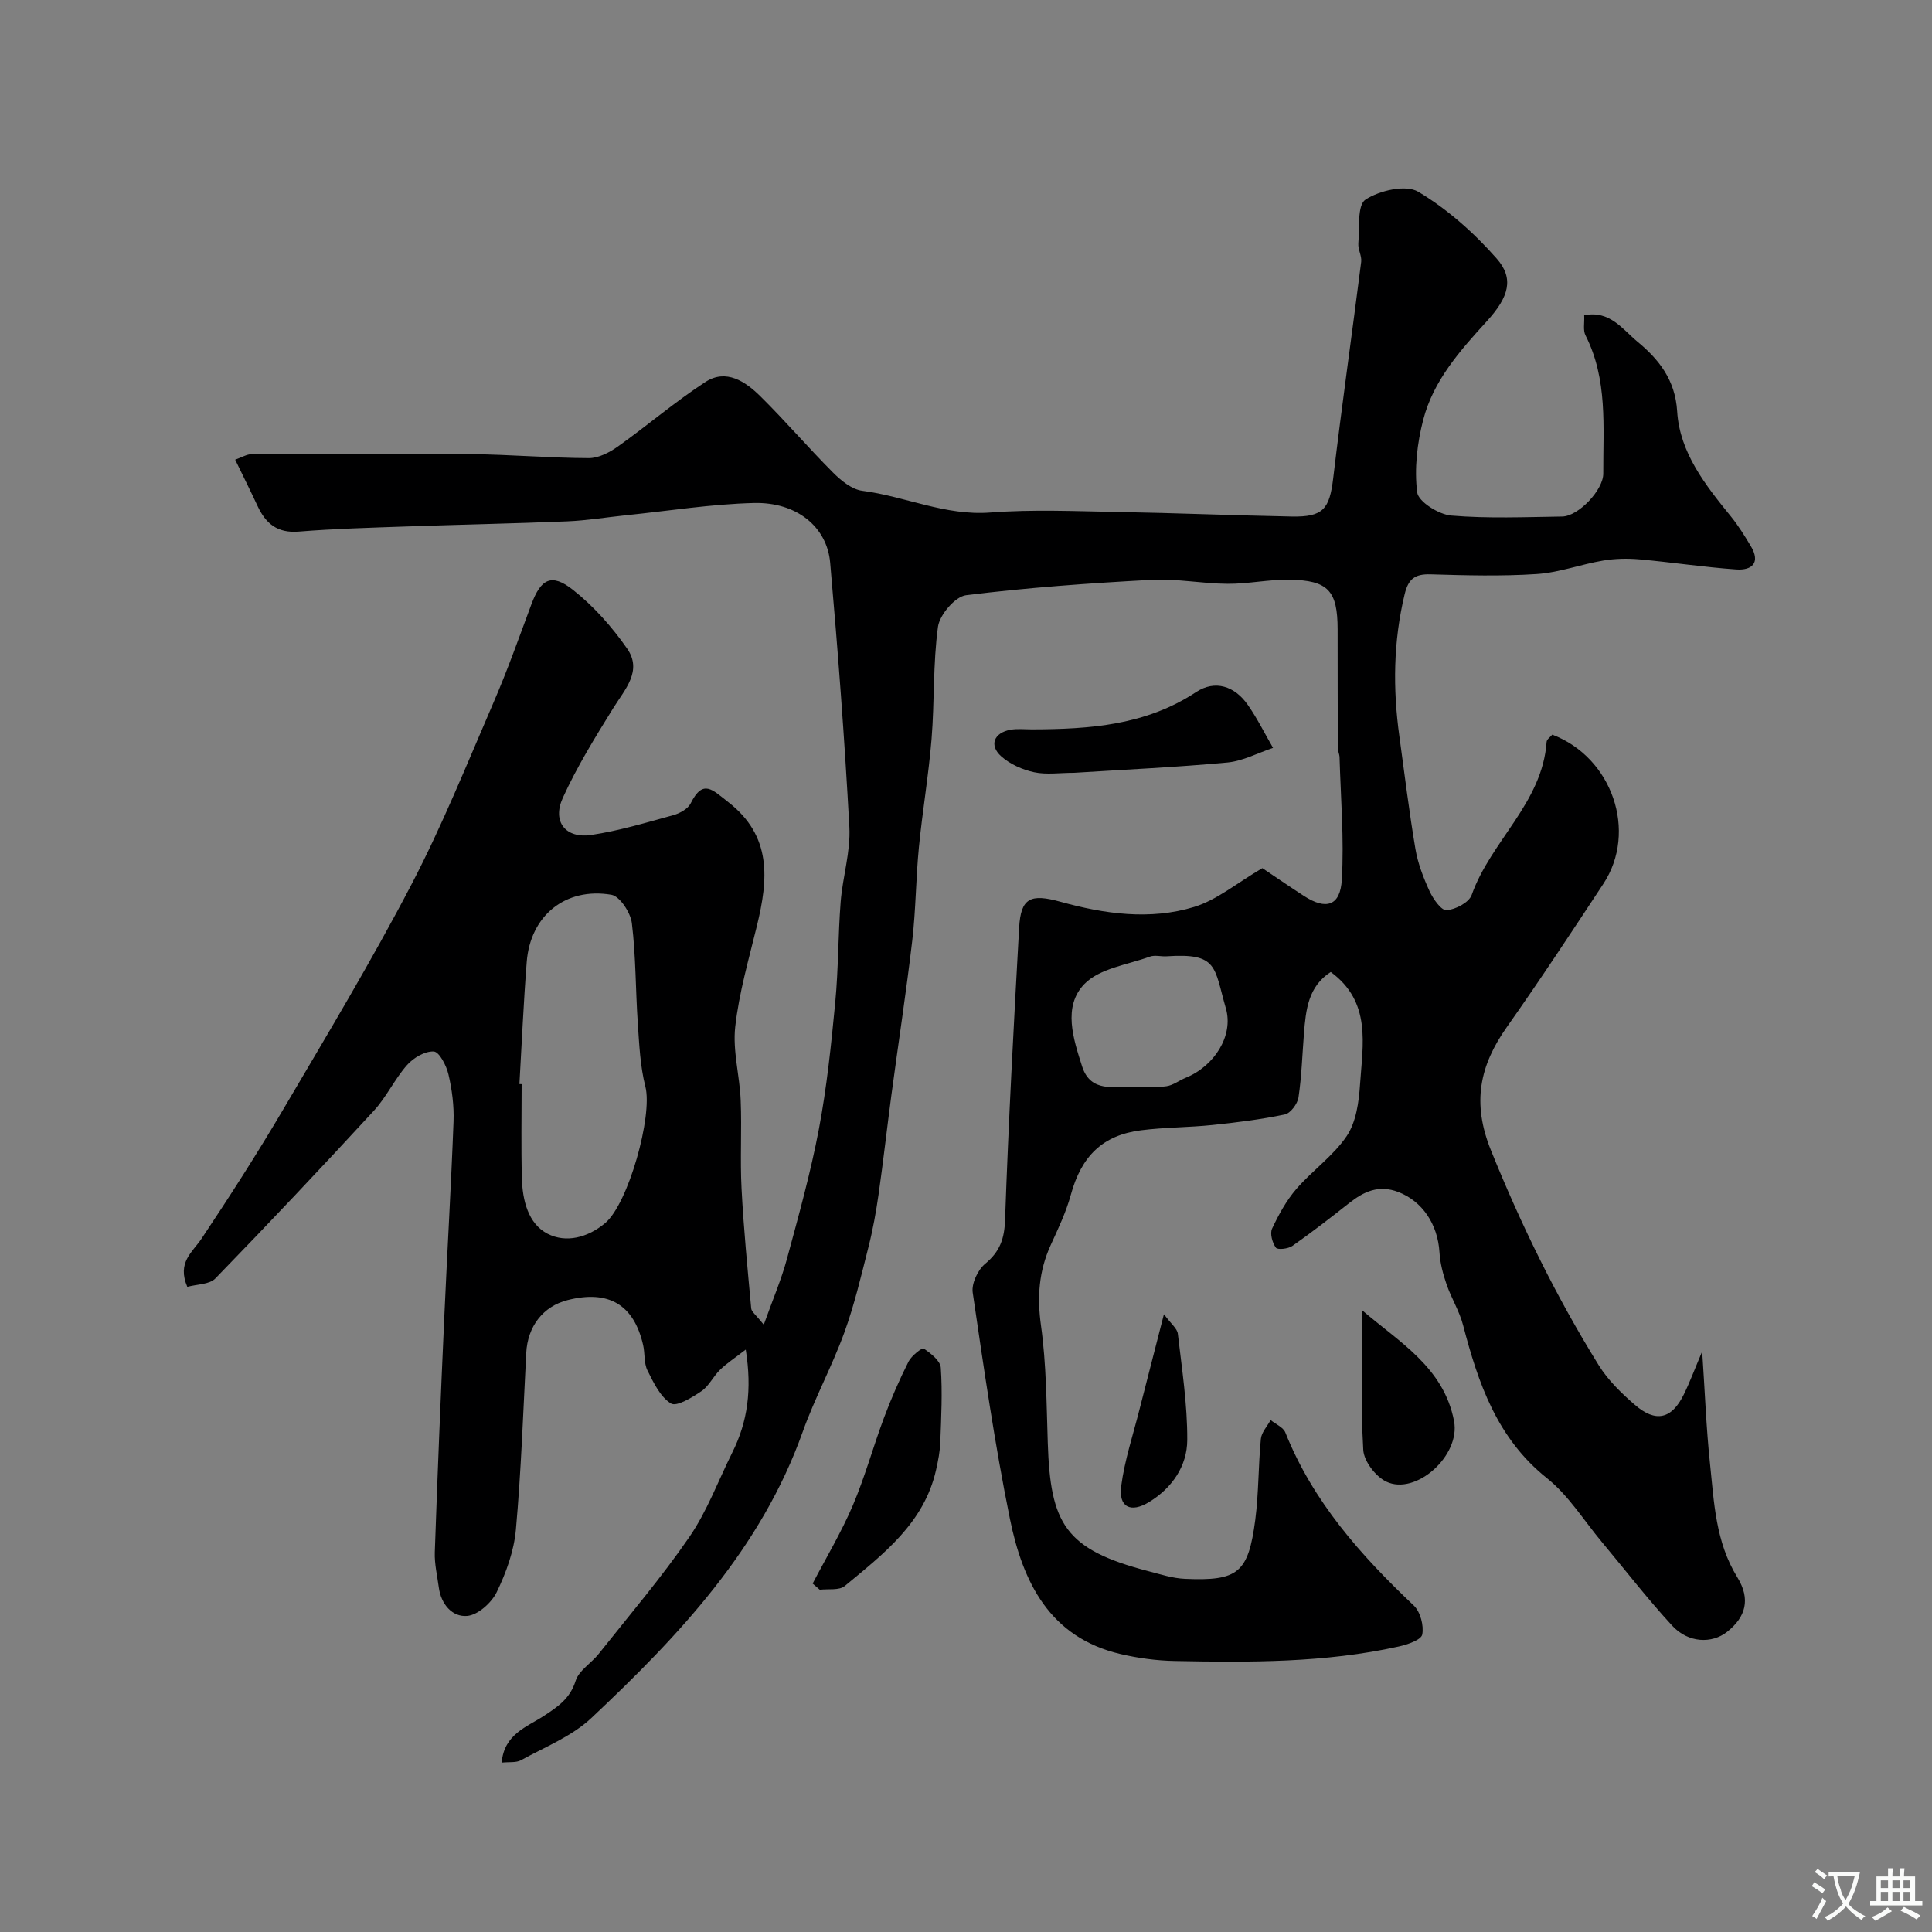 <svg enable-background="new 0 0 400 400" viewBox="0 0 400 400" xmlns="http://www.w3.org/2000/svg"><rect x="0" y="0" width="400" height="400" fill="#808080" stroke="none"/><g fill="#000001"><path d="m38.78 266.43c-2.16-5.07 1.05-7.14 2.95-9.98 5.88-8.82 11.61-17.75 16.98-26.88 9.02-15.32 18.19-30.58 26.42-46.33 6.39-12.23 11.57-25.11 17.05-37.8 2.88-6.66 5.31-13.52 7.84-20.33 1.96-5.27 4.16-6.49 8.58-3.01 4.3 3.38 8.09 7.67 11.23 12.17 3.23 4.63-.45 8.45-2.88 12.36-3.74 6.04-7.52 12.14-10.44 18.59-2.22 4.91.59 8.43 5.88 7.65 5.75-.85 11.39-2.56 17.01-4.1 1.34-.37 3.02-1.29 3.59-2.43 2.56-5.16 4.53-2.8 7.73-.32 9.15 7.07 8.33 16.02 6.01 25.59-1.69 6.96-3.72 13.91-4.51 20.99-.55 4.96.93 10.11 1.13 15.19.25 6.08-.14 12.2.18 18.28.43 8.29 1.24 16.56 2 24.82.06.7.97 1.32 2.6 3.38 1.89-5.29 3.63-9.33 4.77-13.53 2.42-8.93 4.92-17.88 6.64-26.96 1.64-8.66 2.55-17.48 3.39-26.27.66-6.9.58-13.87 1.12-20.78.41-5.19 2.08-10.39 1.8-15.51-.98-18.25-2.37-36.49-3.97-54.7-.65-7.47-6.97-12.6-15.78-12.38-8.83.22-17.62 1.63-26.43 2.53-4.08.42-8.16 1.1-12.25 1.27-11.09.46-22.2.67-33.3 1.06-7.44.26-14.88.46-22.3 1.06-4.38.35-6.79-1.65-8.48-5.27-1.44-3.09-2.96-6.14-4.65-9.62 1.38-.48 2.4-1.13 3.42-1.14 15.16-.07 30.33-.15 45.49 0 8.1.08 16.2.79 24.3.82 2.02.01 4.29-1.17 6.02-2.4 6.12-4.35 11.85-9.28 18.14-13.37 4.28-2.78 8.27-.09 11.34 2.94 5.18 5.11 9.93 10.67 15.07 15.82 1.66 1.66 3.89 3.49 6.05 3.77 8.89 1.15 17.19 5.22 26.52 4.5 8.78-.67 17.66-.27 26.48-.11 11.97.21 23.93.71 35.9.94 6.55.13 7.85-1.56 8.61-7.96 1.77-14.95 3.9-29.85 5.79-44.78.15-1.22-.69-2.56-.59-3.8.27-3.16-.26-7.94 1.49-9.08 2.89-1.89 8.34-3.15 10.9-1.63 6.05 3.61 11.58 8.53 16.26 13.85 3.62 4.11 2.55 7.93-2.05 12.97-5.56 6.09-11.07 12.29-13.17 20.41-1.25 4.83-1.86 10.12-1.25 15.01.24 1.94 4.46 4.59 7.05 4.81 7.61.64 15.31.31 22.98.2 3.34-.05 8.52-5.49 8.5-8.9-.04-9.68.95-19.49-3.68-28.61-.54-1.06-.19-2.56-.27-4.15 5.29-1.1 7.98 2.94 10.99 5.43 4.42 3.65 7.86 7.89 8.26 14.47.53 8.59 5.89 15.3 11.17 21.8 1.53 1.89 2.82 3.99 4.08 6.09 2.07 3.46.23 5.05-3.01 4.83-6.69-.47-13.35-1.49-20.03-2.09-2.49-.22-5.08-.17-7.54.25-4.62.78-9.14 2.49-13.76 2.79-7.3.48-14.66.28-21.99.06-3.22-.09-4.58.93-5.35 4.15-2.35 9.77-2.45 19.55-1.08 29.42 1.07 7.77 2.01 15.57 3.32 23.3.51 3 1.65 5.96 2.93 8.74.74 1.6 2.42 4.01 3.52 3.93 1.85-.14 4.64-1.6 5.19-3.15 3.96-11.18 14.64-19.05 15.52-31.7.04-.53.78-1.02 1.17-1.5 12.43 4.71 17.71 20.08 10.57 30.9-6.55 9.94-13.1 19.9-19.96 29.62-5.68 8.04-7.26 15.75-3.31 25.53 6.26 15.5 13.54 30.36 22.32 44.51 1.92 3.09 4.68 5.78 7.46 8.18 4.34 3.77 7.65 2.97 10.15-2.12 1.26-2.56 2.25-5.25 3.81-8.93.57 8.55.84 15.88 1.61 23.16.85 8.08 1.14 16.27 5.66 23.6 2.81 4.56 1.75 8.25-2.12 11.31-3.15 2.49-8.05 2.31-11.35-1.27-5.11-5.54-9.73-11.54-14.57-17.33-3.73-4.46-6.9-9.65-11.36-13.21-10.35-8.26-14.23-19.64-17.37-31.67-.76-2.93-2.44-5.6-3.43-8.48-.73-2.12-1.33-4.38-1.46-6.61-.37-5.94-3.62-10.6-8.5-12.49-4.08-1.57-7.17-.11-10.24 2.32-3.84 3.03-7.71 6.03-11.72 8.84-.87.61-3.06.84-3.41.36-.73-1.02-1.27-2.92-.79-3.94 1.36-2.9 2.95-5.81 5.03-8.22 3.3-3.83 7.67-6.85 10.44-10.98 1.94-2.89 2.5-7.02 2.74-10.66.55-8.28 2.41-17.08-6.06-23.28-4.68 2.99-5.16 7.84-5.55 12.72-.35 4.42-.48 8.87-1.13 13.24-.2 1.34-1.66 3.3-2.84 3.54-4.93 1.03-9.96 1.66-14.98 2.18-4.91.51-9.88.47-14.77 1.09-8.03 1.02-12.37 5.4-14.55 13.37-.98 3.58-2.61 7-4.16 10.39-2.46 5.39-2.84 10.77-2.01 16.71 1.11 7.99 1.13 16.14 1.4 24.24.55 16.71 3.48 22.06 20.78 26.56 2.51.65 5.06 1.49 7.62 1.6 11.01.48 13.12-1.22 14.56-12.21.72-5.54.62-11.19 1.16-16.76.13-1.35 1.32-2.61 2.02-3.9 1.04.85 2.62 1.49 3.05 2.58 5.71 14.31 15.61 25.42 26.59 35.82 1.36 1.29 2.11 4.15 1.75 6-.22 1.12-3.06 2.08-4.86 2.48-15.29 3.39-30.83 3.3-46.37 3-3.74-.07-7.55-.58-11.2-1.43-14.74-3.43-20.28-14.93-22.94-28.01-3.15-15.5-5.4-31.18-7.7-46.83-.28-1.87 1.06-4.71 2.58-5.97 3.05-2.53 3.99-5.17 4.12-9.15.7-20.15 1.79-40.28 2.91-60.41.34-6.21 2.36-7.11 8.55-5.39 9.11 2.52 18.53 3.87 27.69 1.07 4.71-1.44 8.79-4.91 14.12-8.03 1.88 1.26 5.21 3.55 8.6 5.75 4.58 2.98 7.54 2.1 7.85-3.37.49-8.41-.23-16.89-.47-25.34-.02-.64-.35-1.28-.36-1.92-.03-8.19-.03-16.38-.04-24.57-.01-7.98-1.93-10.15-9.98-10.27-4.26-.07-8.54.88-12.8.85-5.27-.03-10.56-1.11-15.8-.82-12.81.69-25.62 1.6-38.34 3.18-2.26.28-5.47 4.04-5.82 6.53-1.05 7.66-.7 15.5-1.33 23.24-.61 7.49-1.89 14.93-2.62 22.42-.63 6.4-.63 12.87-1.37 19.25-1.25 10.71-2.9 21.38-4.33 32.08-.91 6.82-1.67 13.65-2.64 20.46-.53 3.69-1.19 7.39-2.11 11-1.51 5.97-2.92 12-5.02 17.76-2.53 6.95-6.11 13.52-8.59 20.48-8.62 24.2-25.63 42.2-43.77 59.26-4.03 3.79-9.59 5.98-14.55 8.72-1.01.56-2.46.33-4 .5.48-5.9 5.26-7.4 8.68-9.64 2.99-1.96 5.46-3.6 6.63-7.3.68-2.15 3.25-3.65 4.78-5.58 6.35-8.01 13.01-15.82 18.79-24.23 3.67-5.35 5.96-11.63 8.88-17.49 3.16-6.34 4.09-12.97 2.77-21.27-2.3 1.78-3.95 2.84-5.33 4.19-1.4 1.36-2.29 3.36-3.85 4.42-1.92 1.3-5.12 3.27-6.3 2.55-2.21-1.36-3.61-4.31-4.87-6.84-.76-1.53-.5-3.53-.9-5.27-1.92-8.37-7.14-11.45-15.63-9.3-5.1 1.29-8.29 5.46-8.57 10.95-.63 12.2-1.05 24.42-2.14 36.58-.4 4.42-2.02 8.92-3.98 12.95-1.07 2.2-3.89 4.72-6.1 4.91-3.09.27-5.42-2.42-5.88-5.91-.32-2.42-.91-4.85-.83-7.26.56-16.2 1.23-32.4 1.96-48.6.6-13.54 1.41-27.06 1.92-40.6.12-3.24-.31-6.58-1.05-9.74-.42-1.82-1.89-4.67-3.03-4.75-1.82-.11-4.22 1.3-5.54 2.8-2.58 2.91-4.26 6.63-6.89 9.48-10.77 11.7-21.69 23.27-32.77 34.68-1.2 1.29-3.82 1.21-5.84 1.77zm68.76-41.99c.15.01.31.02.46.02 0 6.5-.13 13 .05 19.49.12 4.54 1.29 9.41 5.33 11.49 3.78 1.94 8.28.83 11.91-2.21 4.79-4.01 9.88-22.2 8.33-28.26-1.08-4.22-1.27-8.71-1.57-13.09-.47-6.91-.39-13.88-1.23-20.75-.27-2.18-2.49-5.58-4.25-5.88-9.54-1.61-16.79 4.37-17.52 13.93-.66 8.41-1.02 16.84-1.51 25.26zm126.73.53c2.92 0 5.12.22 7.23-.08 1.39-.2 2.64-1.2 3.99-1.75 5.88-2.38 9.95-8.68 8.32-14.35-2.48-8.59-1.58-11.52-12.27-10.8-1.16.08-2.44-.31-3.47.07-4.65 1.69-10.41 2.43-13.55 5.66-4.55 4.68-2.28 11.42-.47 17.1 1.76 5.48 6.81 4.07 10.22 4.15z"/><path d="m222.38 160c-2.98 0-5.74.43-8.29-.12-2.41-.52-4.97-1.66-6.79-3.28-2.56-2.28-1.53-4.89 1.9-5.51 1.45-.26 2.99-.08 4.49-.08 11.88-.04 23.51-.83 33.93-7.71 3.96-2.61 8.01-1.25 10.72 2.63 1.97 2.81 3.5 5.93 5.23 8.91-3.15 1.05-6.24 2.73-9.45 3.03-10.66.99-21.37 1.47-31.74 2.13z"/><path d="m168.25 327.86c2.8-5.37 5.93-10.59 8.3-16.14 2.52-5.91 4.22-12.17 6.48-18.21 1.48-3.95 3.18-7.84 5.07-11.6.6-1.2 2.81-2.93 3.13-2.71 1.46.98 3.45 2.52 3.55 3.97.36 5.1.09 10.26-.1 15.39-.07 1.94-.45 3.88-.88 5.78-2.47 10.99-10.91 17.4-18.91 24.03-1.15.95-3.41.55-5.16.77-.48-.43-.98-.86-1.48-1.28z"/><path d="m282.02 271.28c7.61 6.56 16.91 11.79 19.03 22.97 1.35 7.14-7.94 15.45-14.05 12.5-2.2-1.06-4.62-4.23-4.75-6.56-.55-9.39-.23-18.83-.23-28.91z"/><path d="m240.98 272.1c1.47 2 2.76 2.96 2.88 4.05.85 7.31 1.98 14.65 1.95 21.98-.02 5.39-3.14 9.94-7.88 12.84-3.83 2.35-6.37 1.07-5.8-3.27.71-5.41 2.48-10.68 3.82-16 1.55-6.08 3.13-12.15 5.03-19.6z"/></g><path d="m377.9 391.2c-.2.3-.4.5-.6.8-.7-.6-1.4-1-2.2-1.5.2-.3.4-.5.5-.8.6.4 1.4.8 2.3 1.5zm-1.8 6.1c-.2-.2-.5-.4-.9-.6.4-.6.8-1.2 1.2-1.9s.7-1.3.9-1.9c.3.3.5.5.8.7-.7 1.3-1.4 2.6-2 3.7zm2.2-9c-.3.3-.5.5-.6.8-.6-.6-1.3-1.1-2-1.5.3-.3.5-.5.6-.7.6.5 1.3.9 2 1.4zm.3.2v-.9h2 4.5c-.3 1.3-.6 2.5-1 3.6s-.9 2.1-1.4 3c.4.5 1 1 1.6 1.4s1.2.8 1.9 1.1c-.3.2-.5.4-.8.8-.4-.3-1-.7-1.6-1.2s-1.2-1.1-1.6-1.6c-.5.6-1.1 1.1-1.7 1.6s-1.4.9-2.1 1.4c-.1-.3-.3-.5-.7-.8.6-.2 1.2-.5 1.9-1s1.4-1.1 2-1.8c-.5-.8-.9-1.6-1.2-2.5s-.6-2-.8-3.2c-.4.1-.7.1-1 .1zm2.5 2.7c.2 1 .7 1.7 1 2.2.3-.5.6-1.1 1-2s.6-1.9.9-3h-3.2-.4c.1.9.3 1.8.7 2.8z" fill="#fafbfa"/><path d="m396.5 388.5v1.5 3.6h1.5v.9c-.4 0-1 0-1.7 0h-7.9c-.5 0-.9 0-1.2 0v-.9h1.3v-3.5c0-.7 0-1.2 0-1.6h2.4c0-.8 0-1.4 0-1.7h1c0 .3-.1.8-.1 1.7h1.5c0-.8 0-1.4 0-1.7h1c0 .3-.1.9-.1 1.7zm-8.2 9.2c-.2-.3-.5-.5-.8-.8.8-.3 1.4-.6 1.9-.9s1-.7 1.4-1.1c.3.3.6.5.9.8-1.6 1-2.8 1.6-3.4 2zm2.6-6.8v-1.6h-1.5v1.6zm0 2.7v-1.9h-1.5v1.9zm2.4-2.7v-1.6h-1.5v1.6zm0 2.7v-1.9h-1.5v1.9zm.2 2 .7-.8c.4.2.9.5 1.6.8s1.3.7 1.8 1c-.3.3-.5.5-.8.8-.4-.3-1.5-1-3.3-1.8zm2-4.7v-1.6h-1.4v1.6zm0 2.7v-1.9h-1.4v1.9z" fill="#fafbfa"/></svg>
